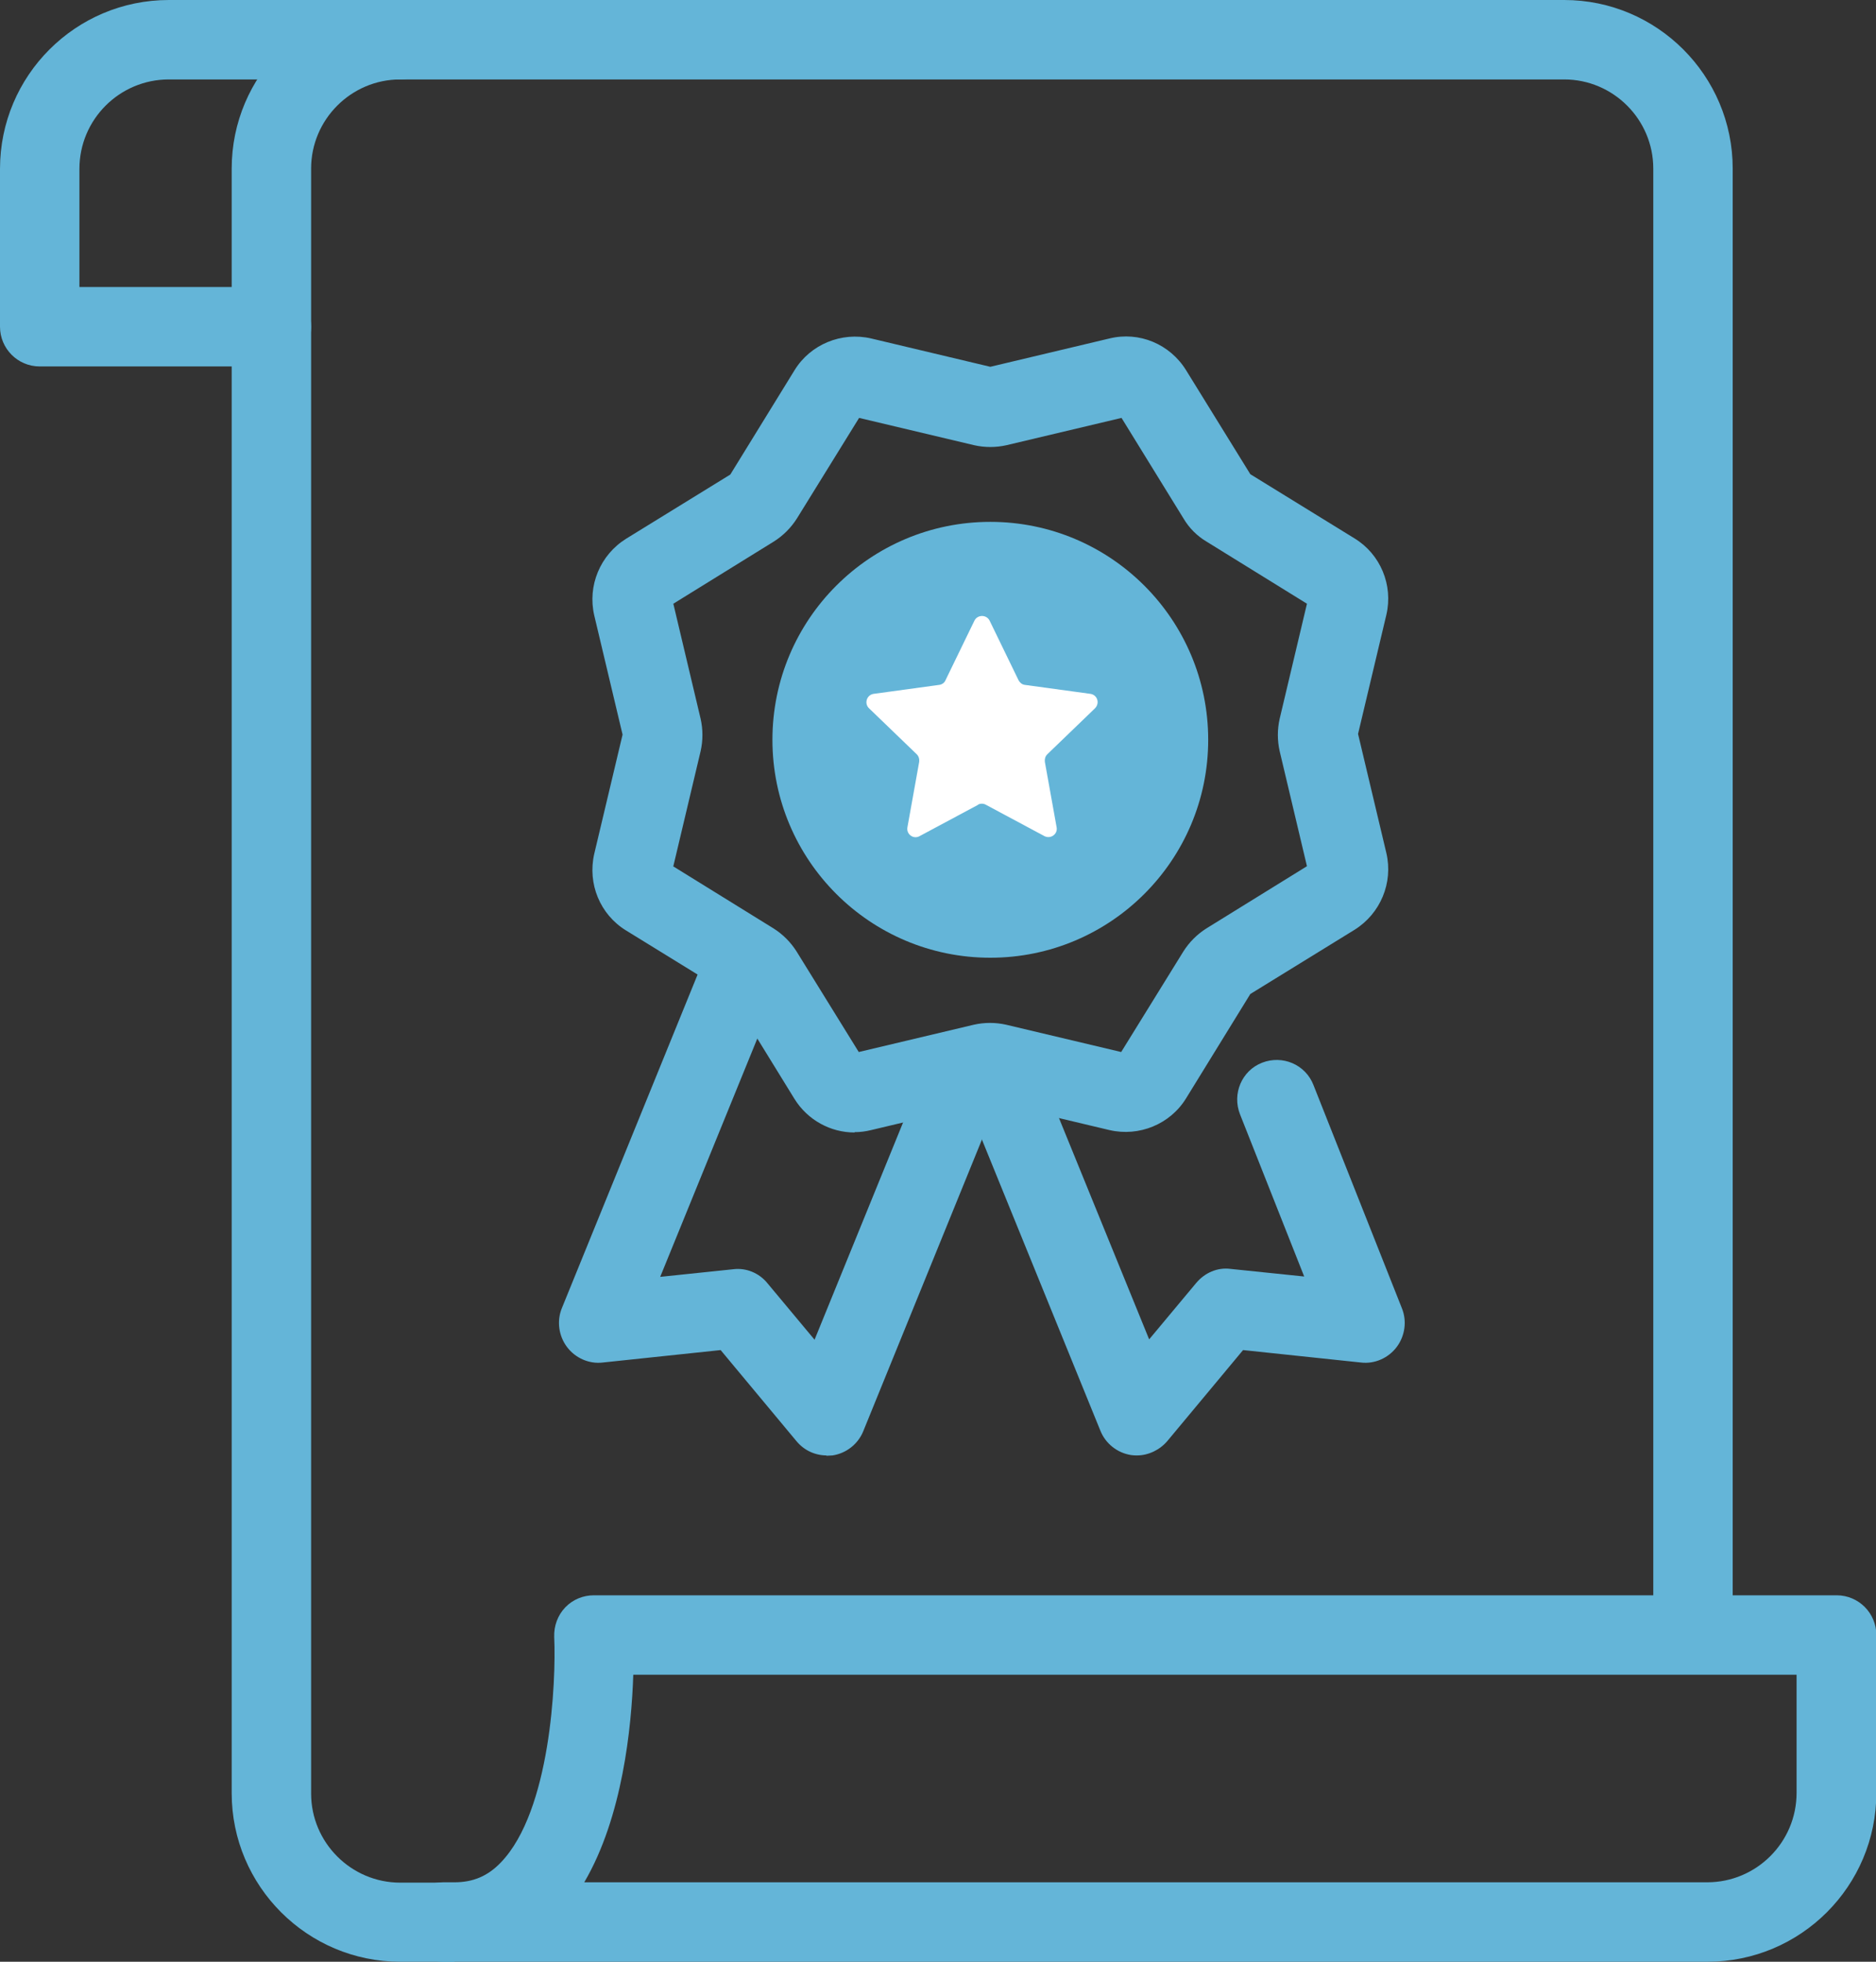 <?xml version="1.0" encoding="UTF-8"?>
<svg id="Icons" xmlns="http://www.w3.org/2000/svg" viewBox="0 0 54.33 56.8">
  <rect x="0" y="0" width="54.33" height="56.8" fill="#333333" stroke="none"/>
  <defs>
    <style>
      .cls-1 {
        fill: #fff;
      }

      .cls-2 {
        fill: #64b5d8;
      }
    </style>
  </defs>
  <path class="cls-2" d="m7.86,10.61H1.15c-.64,0-1.15-.52-1.15-1.15v-4.57C0,2.19,2.19,0,4.89,0h6.7c.64,0,1.15.52,1.15,1.15s-.51,1.15-1.15,1.15h-6.7c-1.43,0-2.59,1.16-2.59,2.59v3.42h5.56c.64,0,1.15.52,1.15,1.15s-.51,1.15-1.15,1.15Z"/>
  <g>
    <g>
      <path class="cls-2" d="m24.75,32.79c-.7,0-1.36-.36-1.74-.97l-1.86-3.02-3.02-1.86c-.75-.46-1.12-1.35-.92-2.22l.82-3.45-.82-3.45c-.2-.86.17-1.75.92-2.22l3.02-1.86,1.86-3.02c.46-.75,1.36-1.12,2.22-.92l3.45.82,3.45-.82c.86-.21,1.75.16,2.22.92l1.86,3.01,3.02,1.86c.75.46,1.12,1.35.92,2.21l-.82,3.45.82,3.45c.2.86-.17,1.75-.92,2.22l-3.02,1.86-1.86,3.02c-.46.75-1.36,1.12-2.22.92l-3.45-.82-3.45.82c-.16.04-.32.06-.48.06Zm-.06-2.29h0,0Zm7.96,0h0,0Zm-13.16-5.42l2.91,1.8c.27.17.5.4.67.67l1.8,2.91,3.33-.79c.31-.07.63-.07.94,0l3.33.79,1.8-2.91c.17-.27.4-.5.67-.67l2.91-1.8-.79-3.33c-.07-.31-.07-.63,0-.94l.79-3.33-2.91-1.8c-.27-.16-.5-.39-.66-.66l-1.8-2.92-3.33.79c-.31.07-.63.07-.94,0l-3.33-.79-1.8,2.91c-.17.27-.4.5-.67.67l-2.91,1.8.79,3.33c.07.31.07.63,0,.94l-.79,3.33Zm1.71,3.76h0,0Zm-.08-.08h0,0Zm.08-15.04h0,0Zm14.95,0h0,0Zm-11.45-1.66h0,0Zm7.96,0h0,0Zm-4.04-1.41h0,0Z"/>
      <path class="cls-2" d="m23.94,42.14c-.34,0-.66-.15-.88-.42l-2.19-2.63-3.41.36c-.4.05-.8-.13-1.04-.45-.24-.32-.3-.75-.15-1.12l4.07-10c.24-.59.91-.87,1.5-.63.59.24.87.91.63,1.5l-3.35,8.22,2.11-.22c.38-.05.76.11,1,.41l1.36,1.63,3.35-8.22c.24-.59.91-.87,1.5-.63.59.24.87.91.63,1.5l-4.07,10c-.15.37-.49.64-.89.7-.06,0-.12.01-.18.01Z"/>
      <path class="cls-2" d="m32.94,42.14c-.06,0-.12,0-.18-.01-.4-.06-.74-.33-.89-.7l-4.07-10c-.24-.59.04-1.26.63-1.5.59-.24,1.26.04,1.5.63l3.35,8.22,1.36-1.63c.25-.3.62-.46,1-.41l2.13.22-1.86-4.7c-.23-.59.05-1.26.64-1.49.59-.23,1.26.05,1.49.65l2.56,6.46c.15.37.09.8-.15,1.12-.24.32-.64.5-1.04.45l-3.41-.36-2.19,2.63c-.22.26-.55.42-.88.42Z"/>
      <circle class="cls-2" cx="28.68" cy="21.42" r="6.31"/>
    </g>
    <path class="cls-1" d="m28.33,23.3l-1.7.91c-.18.1-.39-.06-.35-.26l.34-1.89c.01-.08-.01-.16-.07-.22l-1.38-1.33c-.15-.14-.07-.39.13-.42l1.9-.26c.08-.01.15-.06.18-.13l.84-1.73c.09-.18.35-.18.44,0l.84,1.73c.04.07.1.12.18.13l1.9.26c.2.03.28.27.13.42l-1.38,1.33c-.06.06-.08.14-.07.22l.34,1.89c.04.2-.17.35-.35.26l-1.7-.91c-.07-.04-.16-.04-.23,0Z"/>
  </g>
  <path class="cls-2" d="m13.16,56.8h-1.57c-2.69,0-4.88-2.19-4.88-4.88V4.88c0-2.69,2.19-4.88,4.88-4.88h33.71c2.69,0,4.88,2.19,4.88,4.88v42.17h-2.3V4.88c0-1.42-1.16-2.58-2.58-2.58H11.59c-1.42,0-2.58,1.16-2.58,2.58v47.05c0,1.42,1.16,2.58,2.58,2.58h1.57v2.3Z"/>
  <path class="cls-2" d="m49.44,56.8H12.83c-.63,0-1.15-.52-1.15-1.15s.52-1.15,1.15-1.15h.33c.54,0,.97-.18,1.35-.58,1.43-1.49,1.6-5.22,1.54-6.53-.01-.31.1-.62.32-.85.22-.23.52-.35.83-.35h35.99c.64,0,1.15.52,1.15,1.15v4.57c0,2.7-2.19,4.89-4.89,4.89Zm-32.52-2.3h32.52c1.43,0,2.59-1.16,2.59-2.59v-3.42H18.34c-.05,1.52-.31,4.12-1.42,6.01Z"/>
</svg>